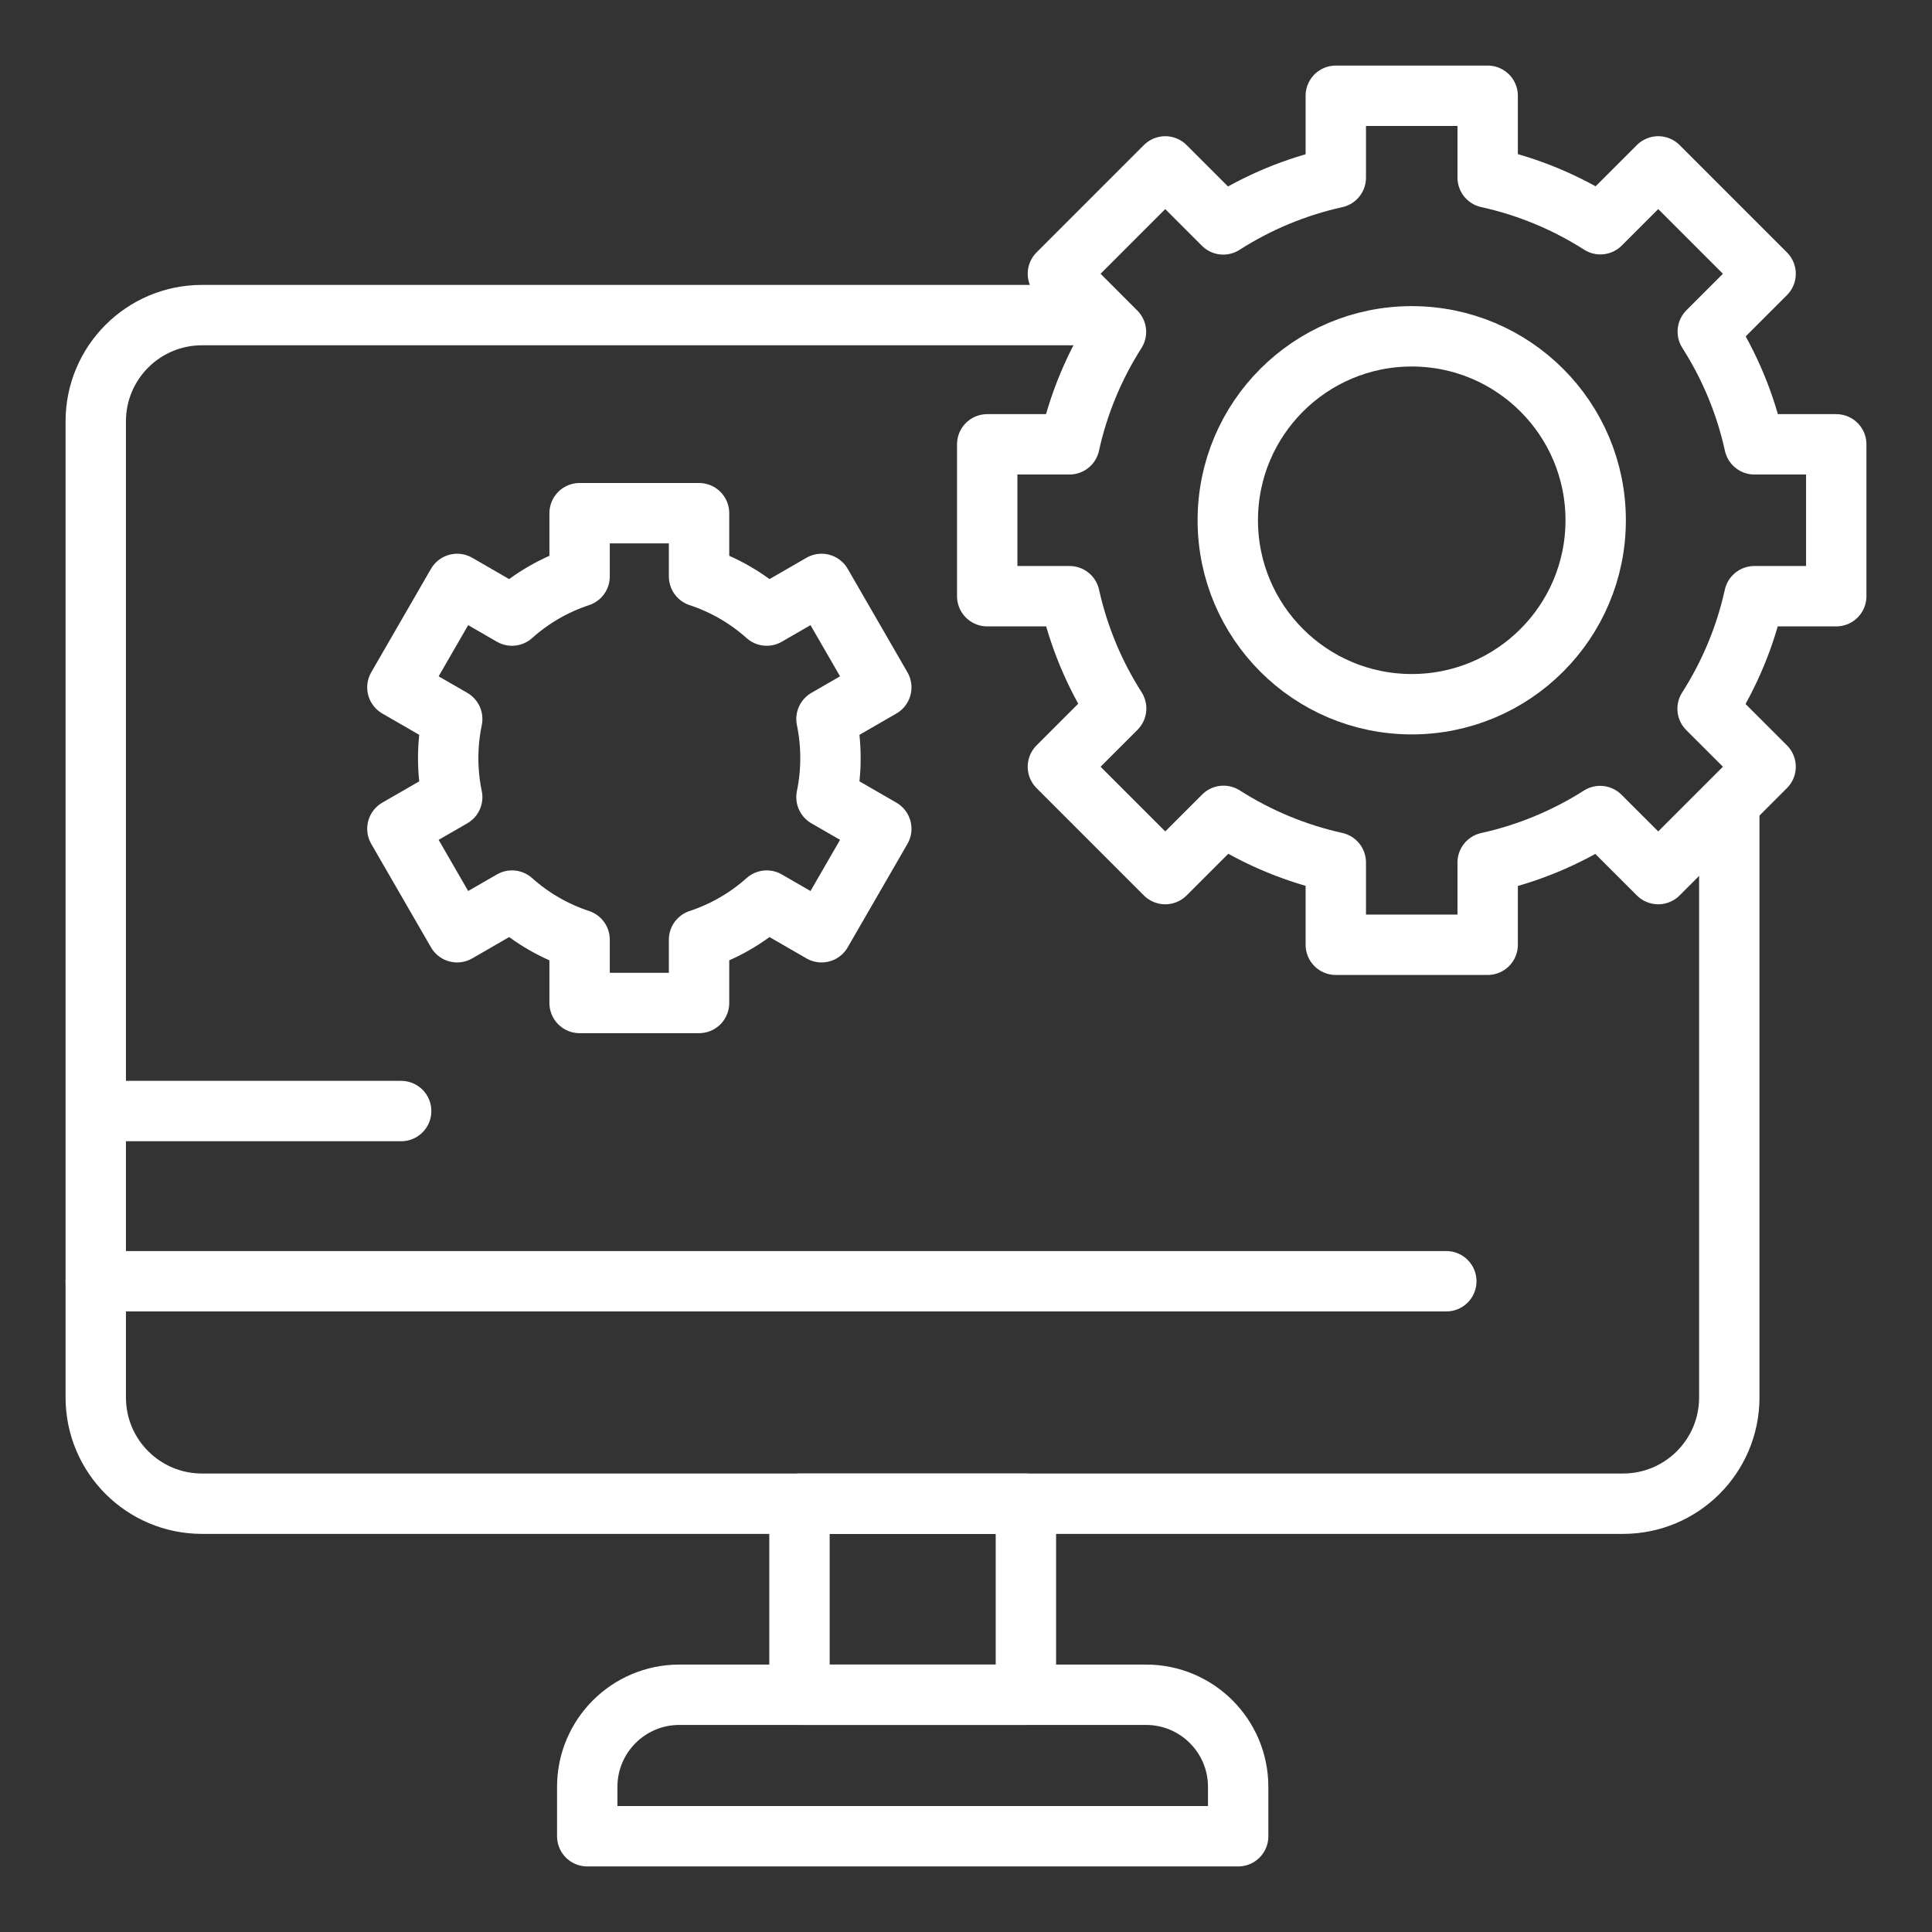 <?xml version="1.0" encoding="UTF-8"?> <svg xmlns="http://www.w3.org/2000/svg" width="64" height="64" viewBox="0 0 64 64" fill="none"><rect x="0" y="0" width="64" height="64" fill="#333333" stroke="none"/><mask id="mask0_313_660" style="mask-type:luminance" maskUnits="userSpaceOnUse" x="1" y="1" width="62" height="62"><path d="M2 2H62V62H2V2Z" fill="white" stroke="white" stroke-width="2"></path></mask><g mask="url(#mask0_313_660)"><path d="M19.453 60.828H41.016V59.192C41.016 57.507 39.65 56.141 37.965 56.141H22.504C20.819 56.141 19.453 57.507 19.453 59.192V60.828Z" stroke="white" stroke-width="2" stroke-miterlimit="10" stroke-linecap="round" stroke-linejoin="round"></path><path d="M26.484 56.141H33.984V49.812H26.484V56.141Z" stroke="white" stroke-width="2" stroke-miterlimit="10" stroke-linecap="round" stroke-linejoin="round"></path><path d="M57.285 26.961V46.293C57.285 48.237 55.709 49.812 53.765 49.812H6.691C4.748 49.812 3.172 48.237 3.172 46.293V13.957C3.172 12.013 4.748 10.438 6.691 10.438H35.516" stroke="white" stroke-width="2" stroke-miterlimit="10" stroke-linecap="round" stroke-linejoin="round"></path><path d="M47.911 42.443H3.172" stroke="white" stroke-width="2" stroke-miterlimit="10" stroke-linecap="round" stroke-linejoin="round"></path><path d="M3.758 36.805H13.289" stroke="white" stroke-width="2" stroke-miterlimit="10" stroke-linecap="round" stroke-linejoin="round"></path><path d="M38.6 28.956L35.044 25.399L36.974 23.469L36.974 23.469C36.246 22.329 35.724 21.07 35.431 19.75H32.703L32.703 19.75V14.719H35.428C35.719 13.397 36.24 12.136 36.968 10.994V10.994L35.044 9.069L38.6 5.512L40.522 7.434C41.664 6.703 42.926 6.179 44.25 5.886V3.172H49.281V5.883C50.606 6.174 51.87 6.697 53.014 7.428C53.015 7.428 53.015 7.428 53.015 7.428L54.931 5.512L58.488 9.069L56.572 10.985L56.572 10.986C57.303 12.13 57.826 13.393 58.117 14.719H60.828V19.75L60.828 19.75H58.114C57.821 21.074 57.297 22.336 56.566 23.478V23.478L58.488 25.399L54.931 28.956M38.6 28.956C38.6 28.957 38.6 28.957 38.6 28.956ZM38.6 28.956L40.531 27.026L40.531 27.026C41.671 27.754 42.93 28.276 44.25 28.569V31.297H49.281V28.572C50.603 28.281 51.864 27.759 53.006 27.032C53.006 27.032 53.006 27.032 53.006 27.032L54.931 28.956M54.931 28.956C54.931 28.957 54.931 28.957 54.931 28.956Z" stroke="white" stroke-width="2" stroke-miterlimit="10" stroke-linecap="round" stroke-linejoin="round"></path><path d="M52.859 17.234C52.859 13.869 50.131 11.141 46.766 11.141C43.4 11.141 40.672 13.869 40.672 17.234C40.672 20.6 43.4 23.328 46.766 23.328C50.131 23.328 52.859 20.6 52.859 17.234Z" stroke="white" stroke-width="2" stroke-miterlimit="10" stroke-linecap="round" stroke-linejoin="round"></path><path d="M27.51 25.112C27.51 24.669 27.465 24.236 27.378 23.818L29.194 22.77L27.215 19.343L25.398 20.392C24.748 19.81 23.986 19.369 23.157 19.096V17H19.2V19.096C18.372 19.369 17.609 19.81 16.96 20.392L15.143 19.343L13.164 22.77L14.98 23.818C14.892 24.244 14.847 24.677 14.847 25.112C14.847 25.556 14.893 25.989 14.98 26.407L13.164 27.455L15.143 30.882L16.96 29.833C17.609 30.414 18.372 30.855 19.2 31.128V33.225H23.157V31.128C23.986 30.855 24.748 30.414 25.398 29.833L27.215 30.882L29.194 27.455L27.378 26.407C27.466 25.981 27.511 25.547 27.51 25.112Z" stroke="white" stroke-width="2" stroke-miterlimit="10" stroke-linecap="round" stroke-linejoin="round"></path></g></svg> 